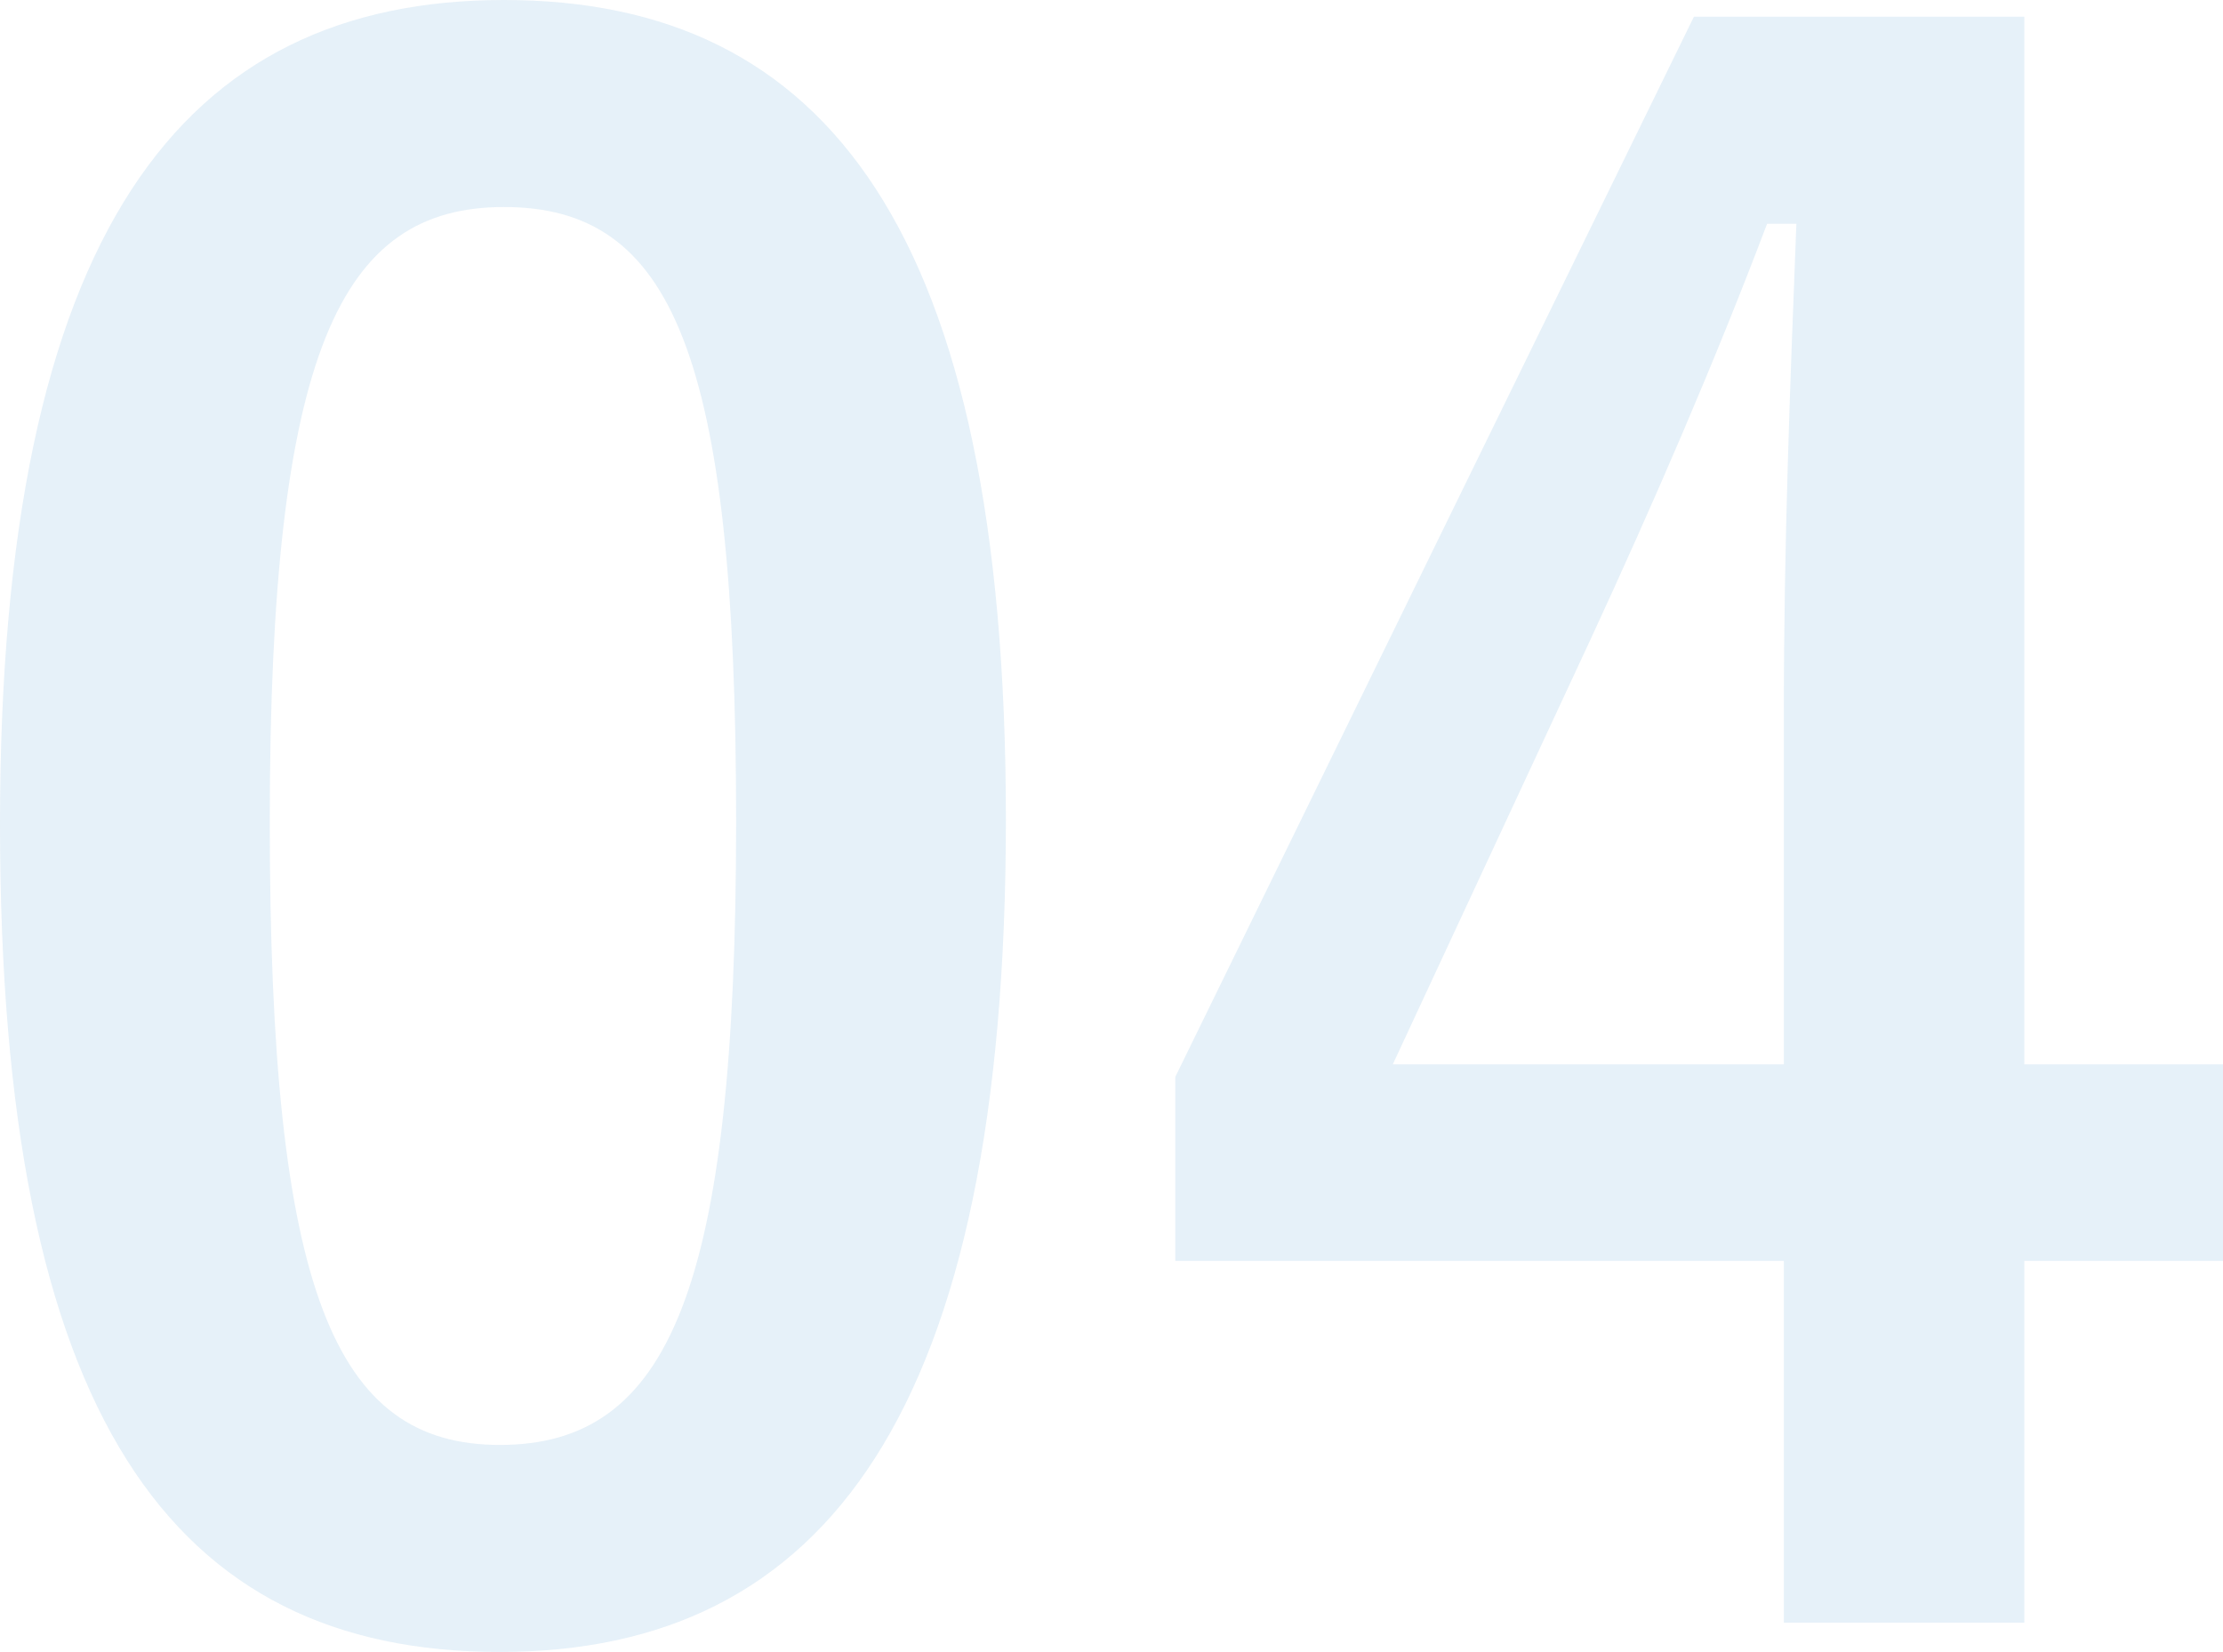 <?xml version="1.0" encoding="utf-8"?>
<!-- Generator: Adobe Illustrator 22.0.1, SVG Export Plug-In . SVG Version: 6.00 Build 0)  -->
<svg version="1.1" id="レイヤー_1" xmlns="http://www.w3.org/2000/svg" xmlns:xlink="http://www.w3.org/1999/xlink" x="0px"
	 y="0px" viewBox="0 0 212.6 158" style="enable-background:new 0 0 212.6 158;" xml:space="preserve">
<style type="text/css">
	.st0{opacity:0.1;}
	.st1{fill:#006EBD;}
</style>
<g class="st0">
	<g>
		<path class="st1" d="M96.2,78.4C96.2,135,79,158,47.8,158C16.4,158,0,135.4,0,78.8C0,22.2,17.4,0,48.2,0C79,0,96.2,22,96.2,78.4z
			 M25.8,78.6c0,45,6.2,59.6,22,59.6c16.2,0,22.6-14.8,22.6-59.6c0-45-6.2-58.8-22.2-58.8C32.6,19.8,25.8,33.4,25.8,78.6z"/>
		<path class="st1" d="M193.6,101.8h19v18.8h-19v34.6h-23v-34.6h-58.2V103L162,1.6h31.6V101.8z M170.6,68.2
			c0-16.2,0.6-31.4,1.2-46.8H169c-5,13.2-10.8,26.6-17,40l-18.8,40.4h37.4V68.2z"/>
	</g>
</g>
</svg>
